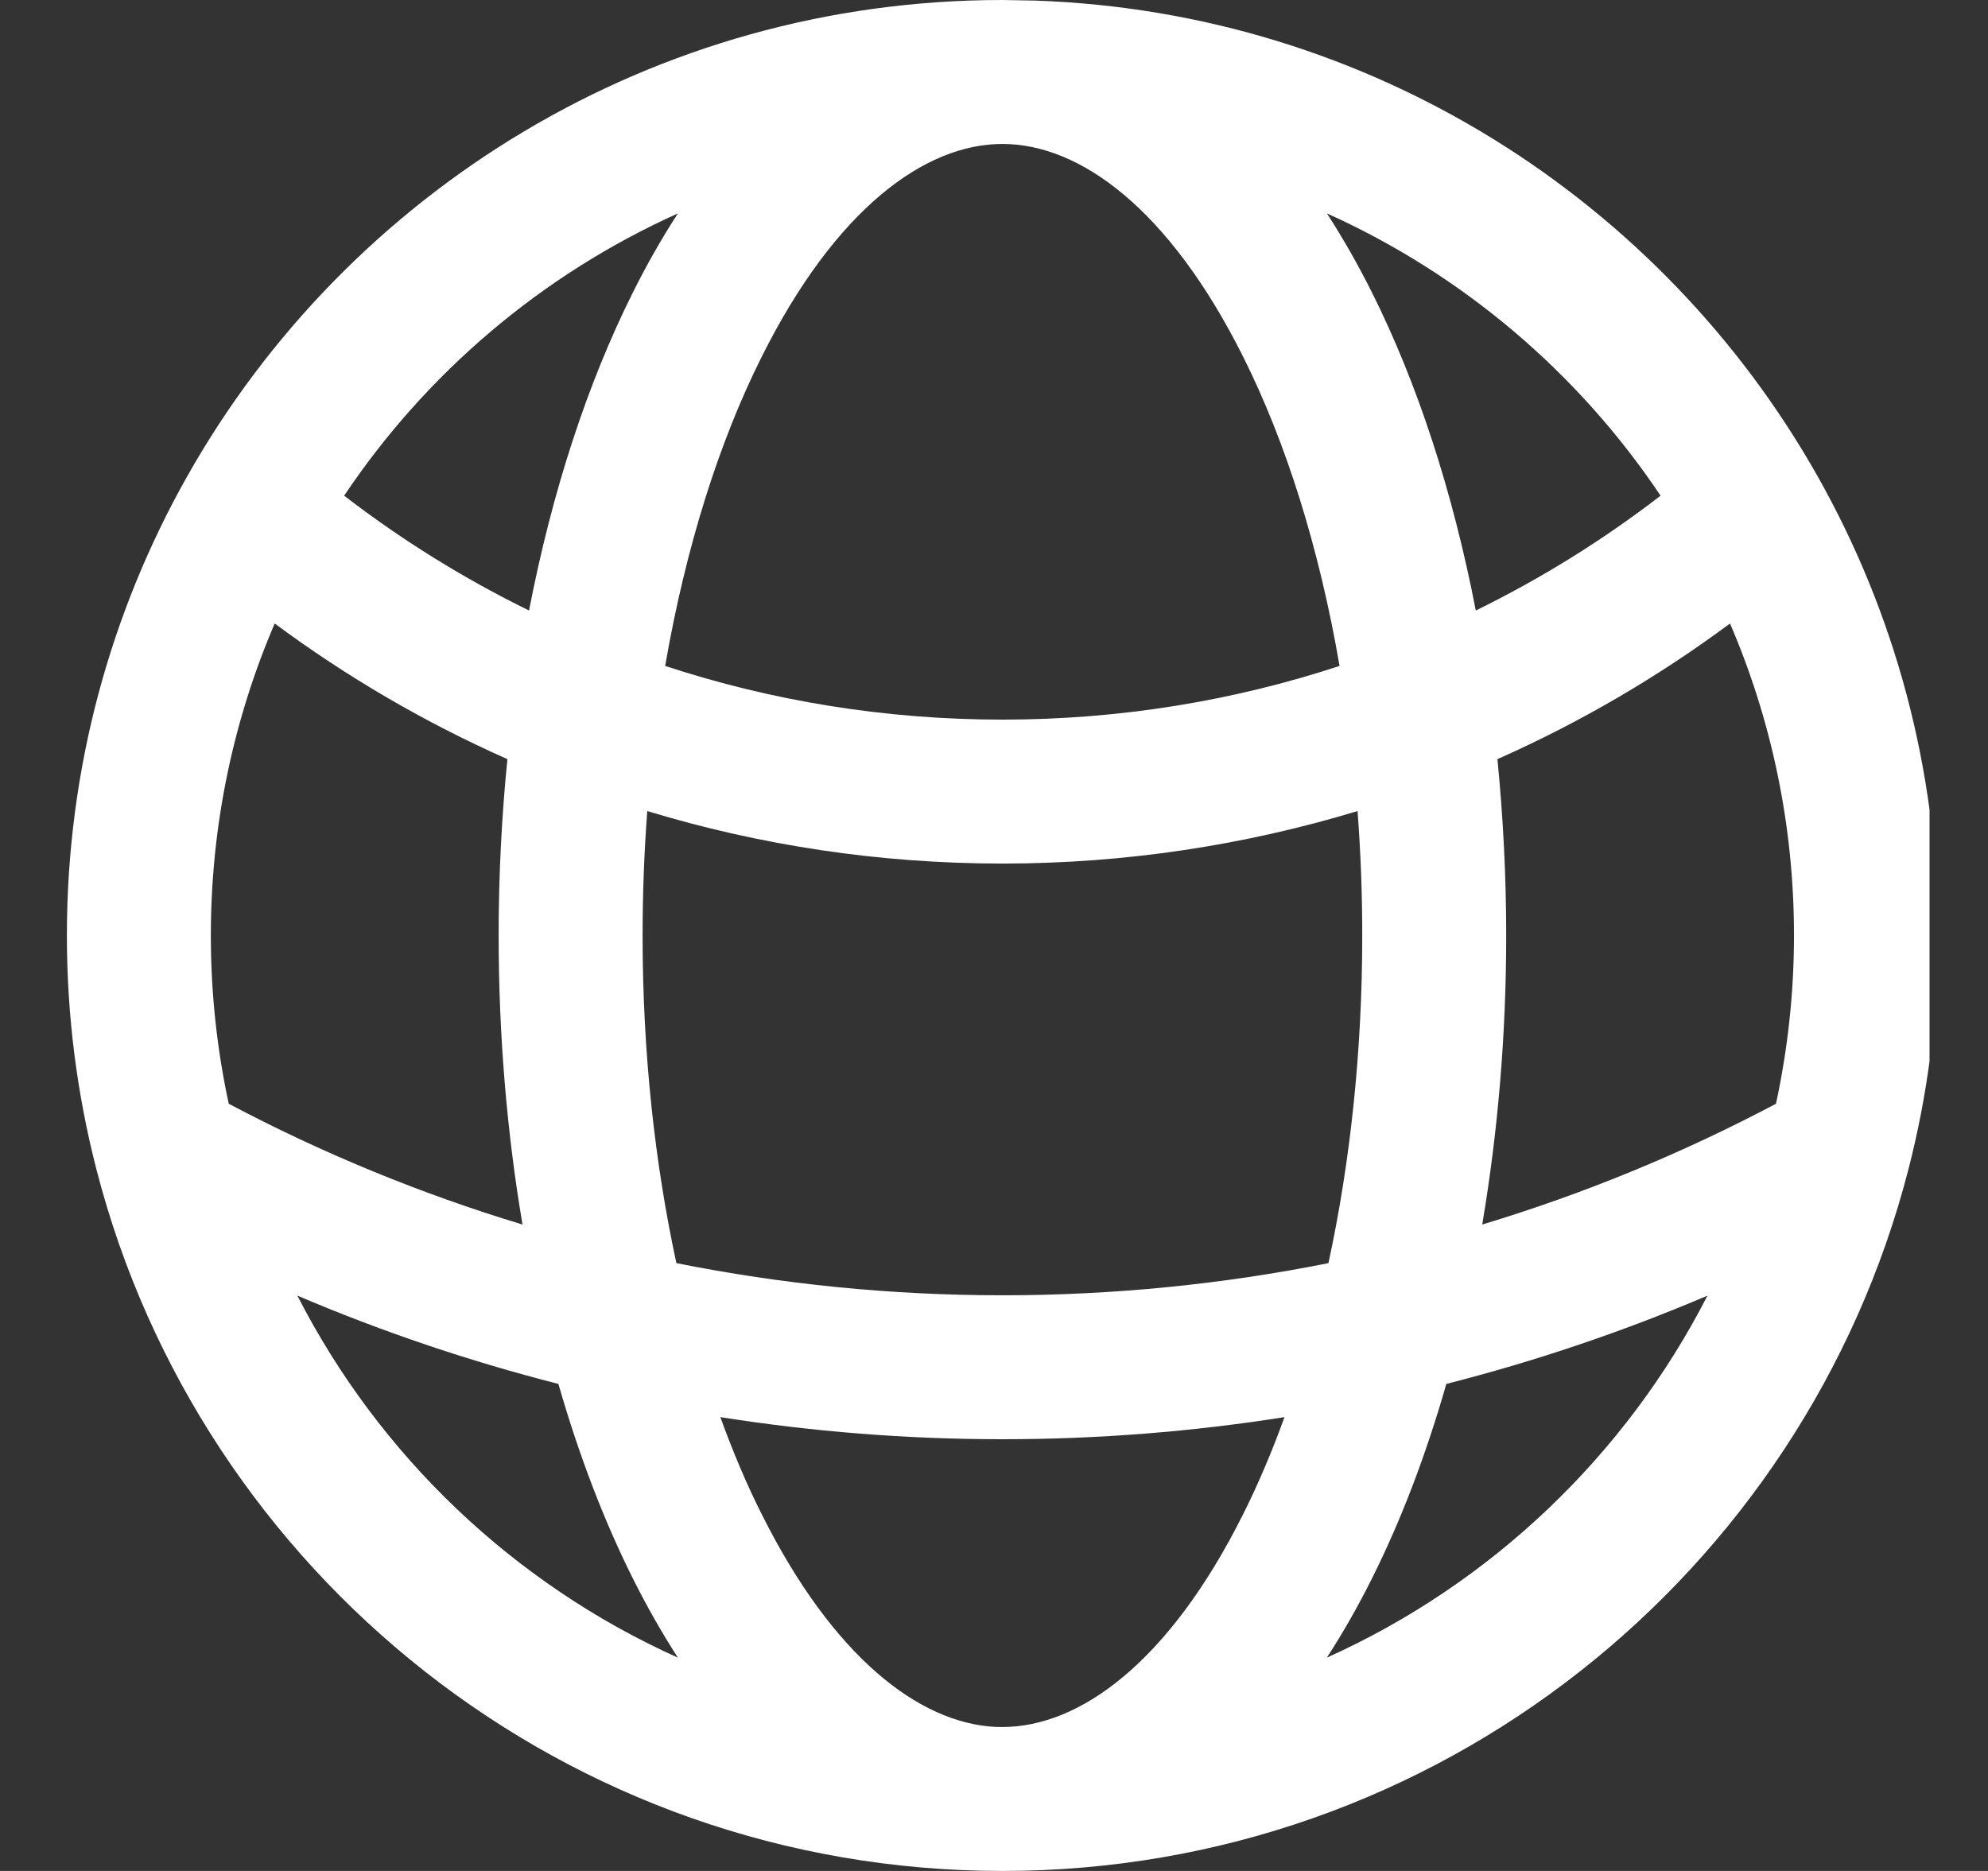 <svg width="17" height="16" viewBox="0 0 17 16" fill="none" xmlns="http://www.w3.org/2000/svg">
<rect x="0" y="0" width="17" height="16" fill="#333333" stroke="none"/>
<g clip-path="url(#clip0_6307_20918)">
<path d="M4.264 8C4.264 7.486 4.29 6.981 4.339 6.492C3.631 6.178 2.964 5.788 2.349 5.332C1.998 6.151 1.803 7.052 1.803 8C1.803 8.494 1.856 8.976 1.956 9.439C2.751 9.86 3.592 10.207 4.468 10.472C4.336 9.691 4.264 8.86 4.264 8ZM10.984 12.119C10.198 12.243 9.392 12.308 8.572 12.308C7.751 12.308 6.946 12.243 6.16 12.119C6.267 12.415 6.384 12.692 6.512 12.946C7.127 14.177 7.863 14.734 8.51 14.768L8.572 14.769C9.233 14.769 9.997 14.217 10.632 12.946C10.759 12.692 10.877 12.415 10.984 12.119ZM2.543 11.08C3.242 12.447 4.392 13.544 5.797 14.176C5.658 13.961 5.529 13.733 5.411 13.497C5.162 12.999 4.949 12.44 4.775 11.835C4.007 11.639 3.261 11.386 2.543 11.08ZM14.601 11.08C13.883 11.386 13.137 11.639 12.368 11.835C12.195 12.44 11.982 12.999 11.733 13.497C11.615 13.733 11.486 13.961 11.346 14.176C12.751 13.544 13.901 12.447 14.601 11.08ZM8.572 1.231C7.911 1.231 7.147 1.783 6.512 3.054C6.15 3.777 5.864 4.678 5.688 5.695C6.595 5.993 7.565 6.154 8.572 6.154C9.579 6.154 10.548 5.993 11.455 5.695C11.28 4.678 10.994 3.777 10.632 3.054C9.997 1.783 9.233 1.231 8.572 1.231ZM5.797 1.825C4.634 2.348 3.646 3.189 2.943 4.239C3.434 4.617 3.963 4.946 4.524 5.221C4.721 4.203 5.023 3.279 5.411 2.503C5.529 2.267 5.657 2.04 5.797 1.825ZM11.347 1.825C11.486 2.04 11.615 2.267 11.733 2.503C12.121 3.279 12.423 4.203 12.62 5.221C13.181 4.946 13.71 4.617 14.2 4.239C13.497 3.189 12.509 2.348 11.347 1.825ZM5.495 8C5.495 9.004 5.6 9.951 5.784 10.802C6.685 10.982 7.617 11.077 8.572 11.077C9.526 11.077 10.458 10.982 11.36 10.802C11.544 9.951 11.649 9.004 11.649 8C11.649 7.637 11.635 7.282 11.609 6.936C10.647 7.227 9.628 7.385 8.572 7.385C7.516 7.385 6.496 7.228 5.535 6.936C5.509 7.282 5.495 7.637 5.495 8ZM12.88 8C12.88 8.86 12.807 9.691 12.675 10.472C13.552 10.207 14.392 9.86 15.187 9.439C15.287 8.975 15.341 8.494 15.341 8C15.341 7.052 15.146 6.151 14.794 5.332C14.179 5.788 13.513 6.178 12.805 6.492C12.853 6.981 12.88 7.486 12.88 8ZM16.572 8C16.572 8.691 16.484 9.362 16.319 10.002C15.43 13.451 12.299 16 8.572 16C4.844 16 1.714 13.451 0.825 10.002C0.66 9.362 0.572 8.691 0.572 8C0.572 6.574 0.946 5.234 1.601 4.073C2.972 1.643 5.58 0 8.572 0L8.851 0.005C11.726 0.104 14.214 1.719 15.543 4.073C16.198 5.234 16.572 6.574 16.572 8Z" fill="white"/>
</g>
<defs>
<clipPath id="clip0_6307_20918">
<rect width="16" height="16" fill="white" transform="translate(0.5)"/>
</clipPath>
</defs>
</svg>
